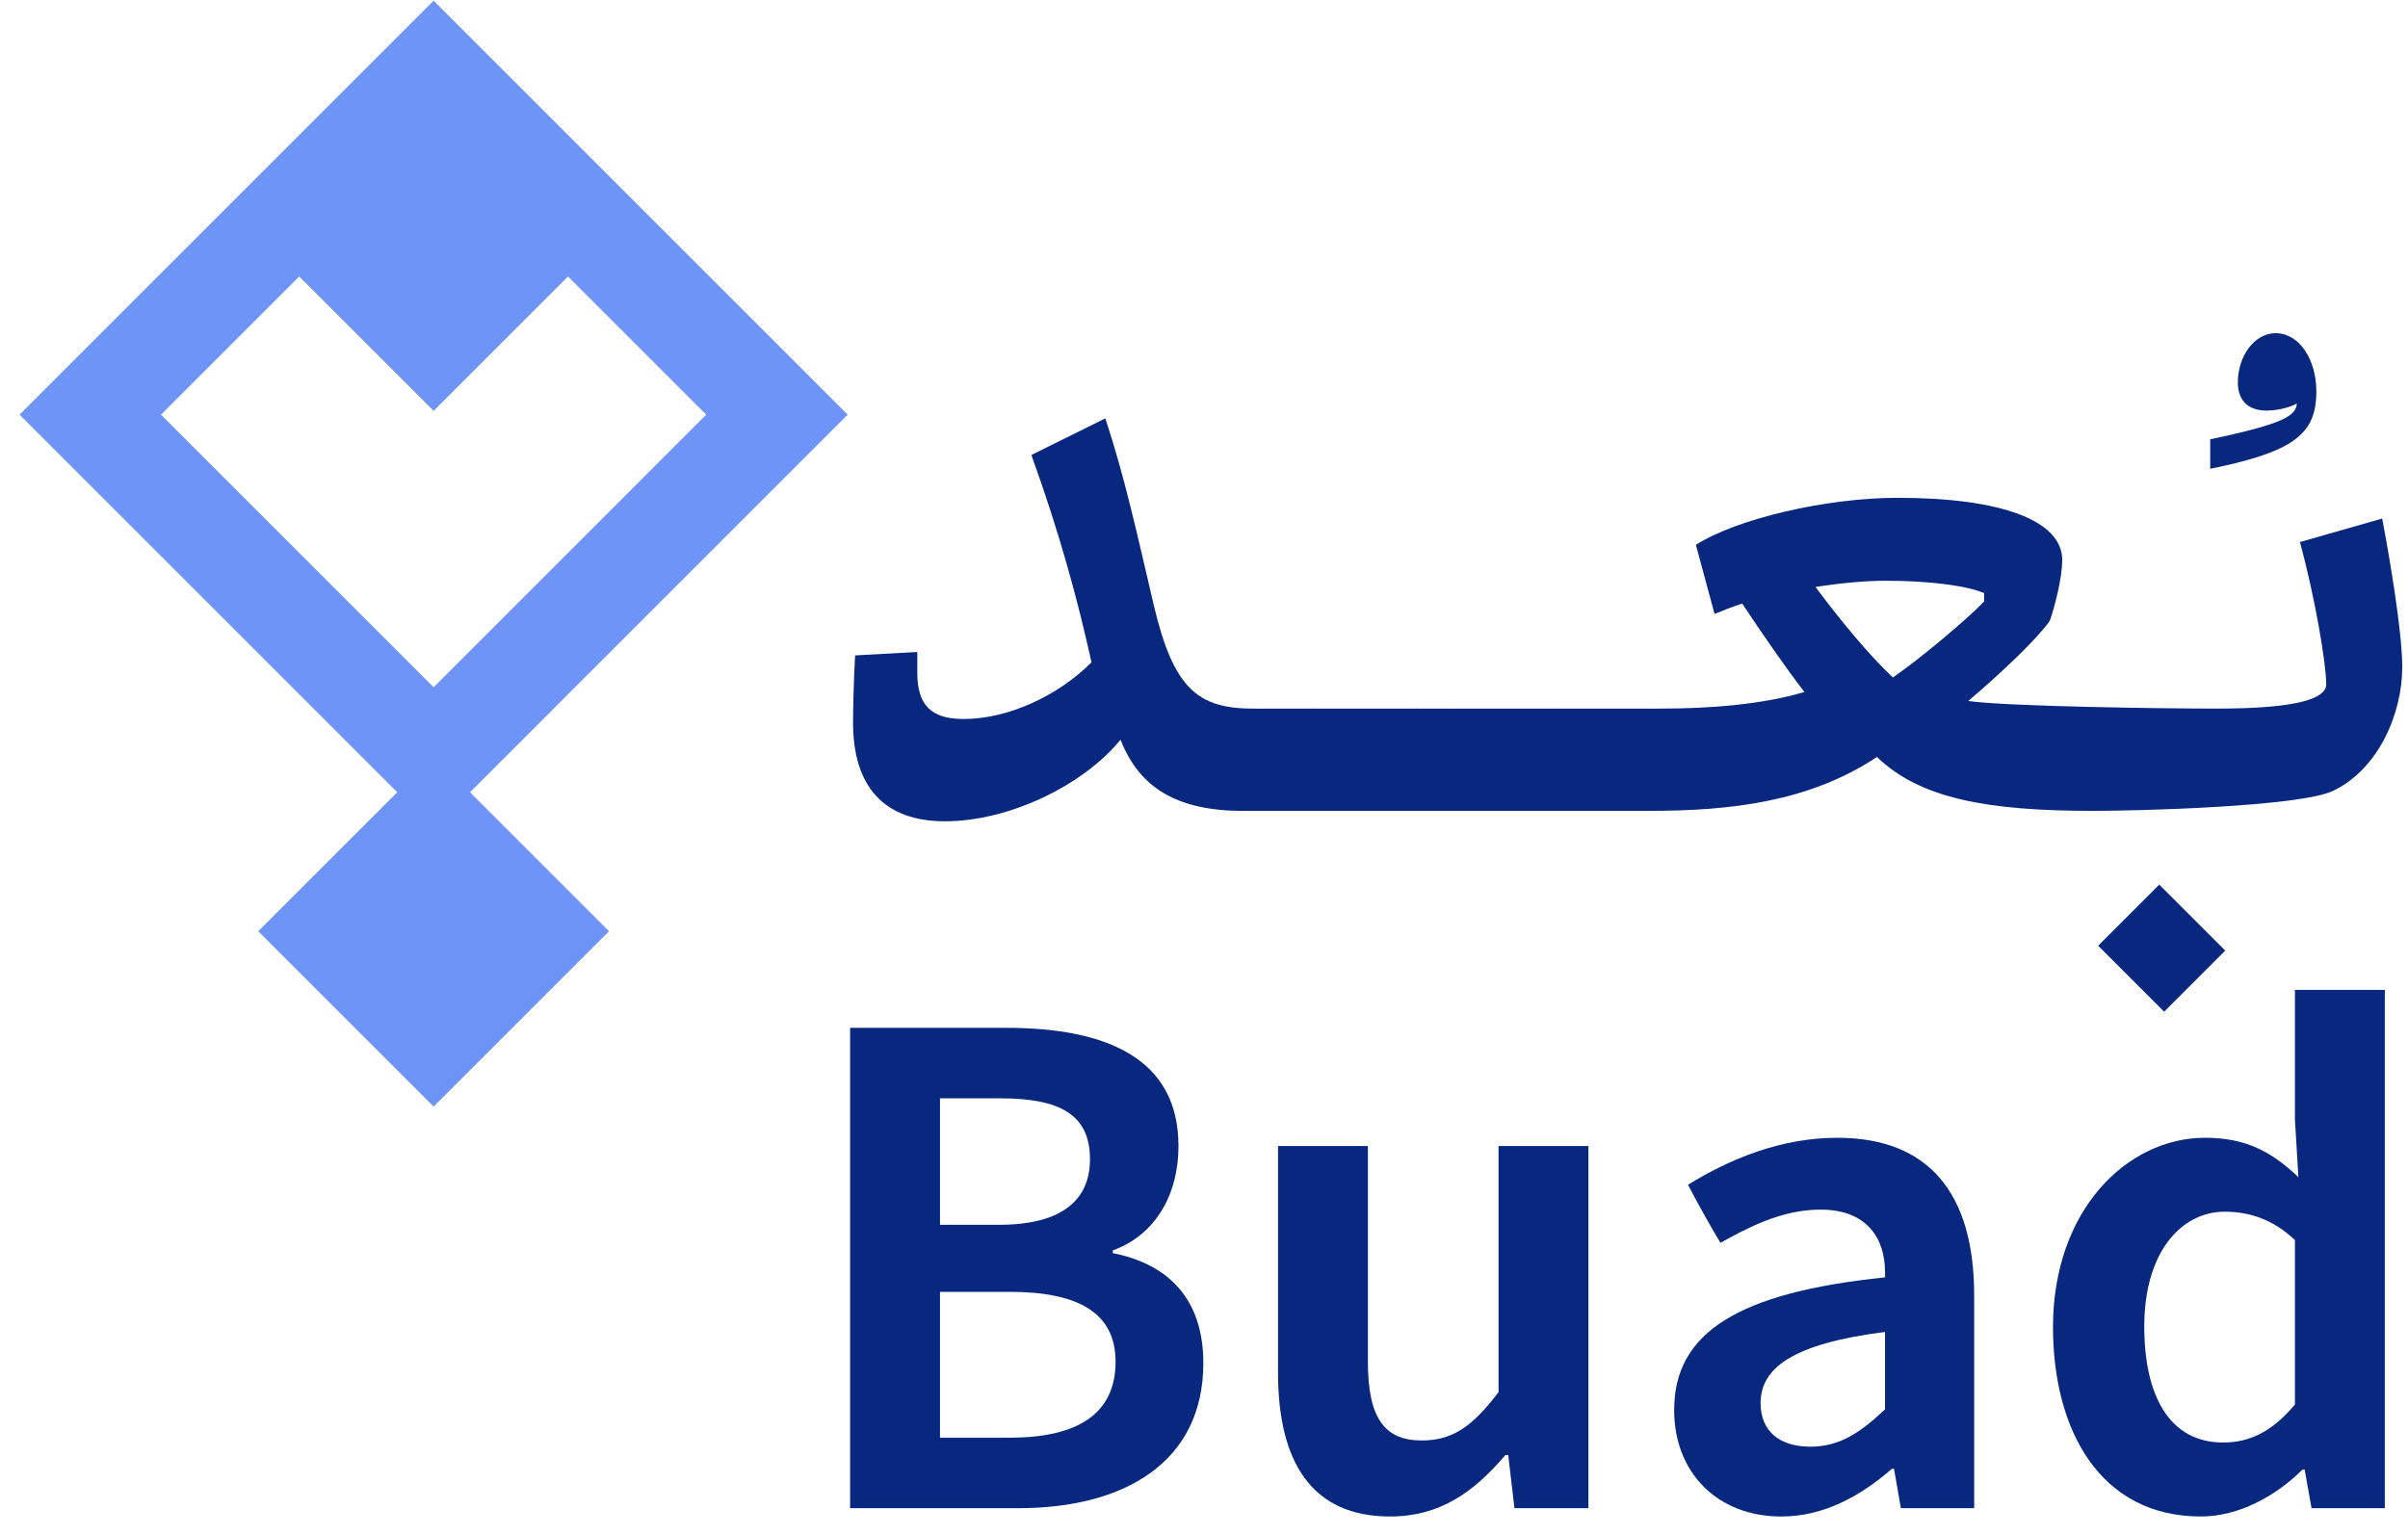 <svg width="80" height="51" viewBox="0 0 80 51" fill="none" xmlns="http://www.w3.org/2000/svg">
<path d="M37.062 45.248C37.062 43.64 35.845 42.928 33.548 42.928H31.229V47.774H33.548C35.822 47.774 37.062 46.97 37.062 45.248ZM36.212 38.519C36.212 37.049 35.225 36.498 33.249 36.498H31.229V40.7H33.181C35.316 40.7 36.212 39.851 36.212 38.519ZM28.243 41.849V35.648V34.155H33.433C36.717 34.155 39.152 35.143 39.152 38.082C39.152 39.713 38.371 41.045 36.97 41.55V41.642C38.853 42.01 39.978 43.204 39.978 45.294C39.978 48.6 37.337 50.116 33.847 50.116H28.243V48.624V41.849Z" fill="#082880"/>
<path d="M42.46 45.616V38.083H45.445V45.248C45.445 47.155 46.019 47.867 47.237 47.867C48.27 47.867 48.936 47.384 49.786 46.259V38.083H52.771V50.117H50.314L50.107 48.349H50.015C48.959 49.589 47.834 50.393 46.18 50.393C43.608 50.393 42.46 48.624 42.46 45.616Z" fill="#082880"/>
<path d="M62.625 46.833V44.261C59.524 44.651 58.491 45.478 58.491 46.626C58.491 47.568 59.134 48.073 60.144 48.073C61.109 48.073 61.798 47.614 62.625 46.833ZM55.62 46.856C55.62 44.284 57.733 42.952 62.625 42.447V42.263C62.625 41.184 62.05 40.196 60.489 40.196C59.478 40.196 58.537 40.541 57.411 41.16L57.159 41.298C56.952 40.977 56.286 39.782 56.08 39.369C57.457 38.52 59.157 37.808 61.04 37.808C64.071 37.808 65.587 39.645 65.587 43.044V50.117H63.153L62.923 48.808H62.854C61.798 49.726 60.581 50.393 59.18 50.393C57.044 50.393 55.62 48.923 55.62 46.856Z" fill="#082880"/>
<path d="M73.902 40.265C72.478 40.265 71.238 41.597 71.238 44.077C71.238 46.397 72.087 47.935 73.856 47.935C74.774 47.935 75.509 47.545 76.244 46.672V41.206C75.486 40.495 74.705 40.265 73.902 40.265ZM68.206 44.1C68.206 40.219 70.664 37.808 73.258 37.808C74.637 37.808 75.486 38.29 76.359 39.117L76.244 37.211V32.893H79.23V50.117H76.795L76.566 48.831H76.496C75.624 49.703 74.384 50.393 73.121 50.393C69.768 50.393 68.206 47.522 68.206 44.1Z" fill="#082880"/>
<path d="M37.227 24.581C35.987 26.097 33.53 27.291 31.394 27.291C29.373 27.291 28.34 26.143 28.34 24.007C28.34 23.571 28.363 22.583 28.409 21.779L30.475 21.665V22.354C30.475 23.433 30.935 23.892 32.014 23.892C33.484 23.892 35.137 23.134 36.263 22.009C35.826 20.034 35.229 17.784 34.265 15.119L36.722 13.902C37.365 15.854 37.755 17.646 38.33 20.103C38.995 22.928 39.822 23.548 41.659 23.548L41.315 26.947C39.087 26.947 37.847 26.166 37.227 24.581Z" fill="#082880"/>
<path d="M41.041 25.567C41.041 24.006 41.431 23.547 41.661 23.547H43.659L43.314 26.945H41.316C41.201 26.945 41.041 26.532 41.041 25.567Z" fill="#082880"/>
<path d="M43.039 25.567C43.039 24.006 43.429 23.547 43.659 23.547H47.104L46.759 26.945H43.315C43.2 26.945 43.039 26.532 43.039 25.567Z" fill="#082880"/>
<path d="M46.484 25.567C46.484 24.006 46.874 23.547 47.104 23.547H48.234L47.889 26.945H46.76C46.645 26.945 46.484 26.532 46.484 25.567Z" fill="#082880"/>
<path d="M47.614 25.567C47.614 24.006 48.005 23.547 48.234 23.547H51.679L51.334 26.945H47.89C47.775 26.945 47.614 26.532 47.614 25.567Z" fill="#082880"/>
<path d="M51.059 25.567C51.059 24.006 51.449 23.547 51.679 23.547H55.124L54.779 26.945H51.335C51.22 26.945 51.059 26.532 51.059 25.567Z" fill="#082880"/>
<path d="M62.886 22.513C63.851 21.847 65.367 20.561 65.918 19.987V19.711C65.344 19.459 64.081 19.298 62.657 19.298C62.014 19.298 61.187 19.367 60.315 19.505C61.187 20.676 62.129 21.801 62.886 22.513ZM62.358 25.154C60.108 26.647 57.49 26.945 54.78 26.945C54.665 26.945 54.504 26.532 54.504 25.567C54.504 24.006 54.895 23.547 55.124 23.547C56.847 23.547 58.546 23.409 59.947 22.995C59.258 22.1 58.523 21.02 57.88 20.056C57.536 20.171 57.237 20.285 56.962 20.4L56.341 18.104C57.719 17.231 60.682 16.542 63.047 16.542C66.492 16.542 68.513 17.3 68.513 18.609C68.513 19.16 68.284 20.102 68.1 20.63C67.641 21.273 66.469 22.375 65.39 23.294C66.676 23.478 71.954 23.547 73.653 23.547L69.547 26.945C66.01 26.945 63.782 26.532 62.358 25.154Z" fill="#082880"/>
<path d="M79.809 22.169C79.809 23.73 79.005 25.567 77.512 26.279C76.41 26.807 71.04 26.945 69.548 26.945C69.433 26.945 69.272 26.532 69.272 25.567C69.272 24.006 73.424 23.547 73.654 23.547C76.364 23.547 77.283 23.202 77.283 22.743C77.283 22.054 76.915 19.872 76.41 18.012L79.143 17.231C79.373 18.448 79.809 20.974 79.809 22.169Z" fill="#082880"/>
<path d="M76.955 13.006C76.955 13.839 76.698 14.34 76.037 14.745C75.51 15.063 74.653 15.332 73.429 15.577V14.598C75.878 14.083 76.282 13.814 76.306 13.41C76.086 13.532 75.682 13.643 75.302 13.643C74.715 13.643 74.347 13.337 74.347 12.7C74.347 11.855 74.886 11.072 75.596 11.072C76.404 11.072 76.955 11.966 76.955 13.006Z" fill="#082880"/>
<path d="M14.406 13.653L8.579 7.827L14.406 2L20.233 7.827L14.406 13.653Z" fill="#6F94F7"/>
<path d="M14.406 36.772L8.579 30.945L14.406 25.118L20.233 30.945L14.406 36.772Z" fill="#6F94F7"/>
<path d="M14.406 25.186L3 13.779L14.406 2.373L25.812 13.779L14.406 25.186Z" stroke="#6F94F7" stroke-width="3.323"/>
<path d="M69.706 31.426L71.736 29.396L73.928 31.588L71.898 33.618L69.706 31.426Z" fill="#082880"/>
</svg>
